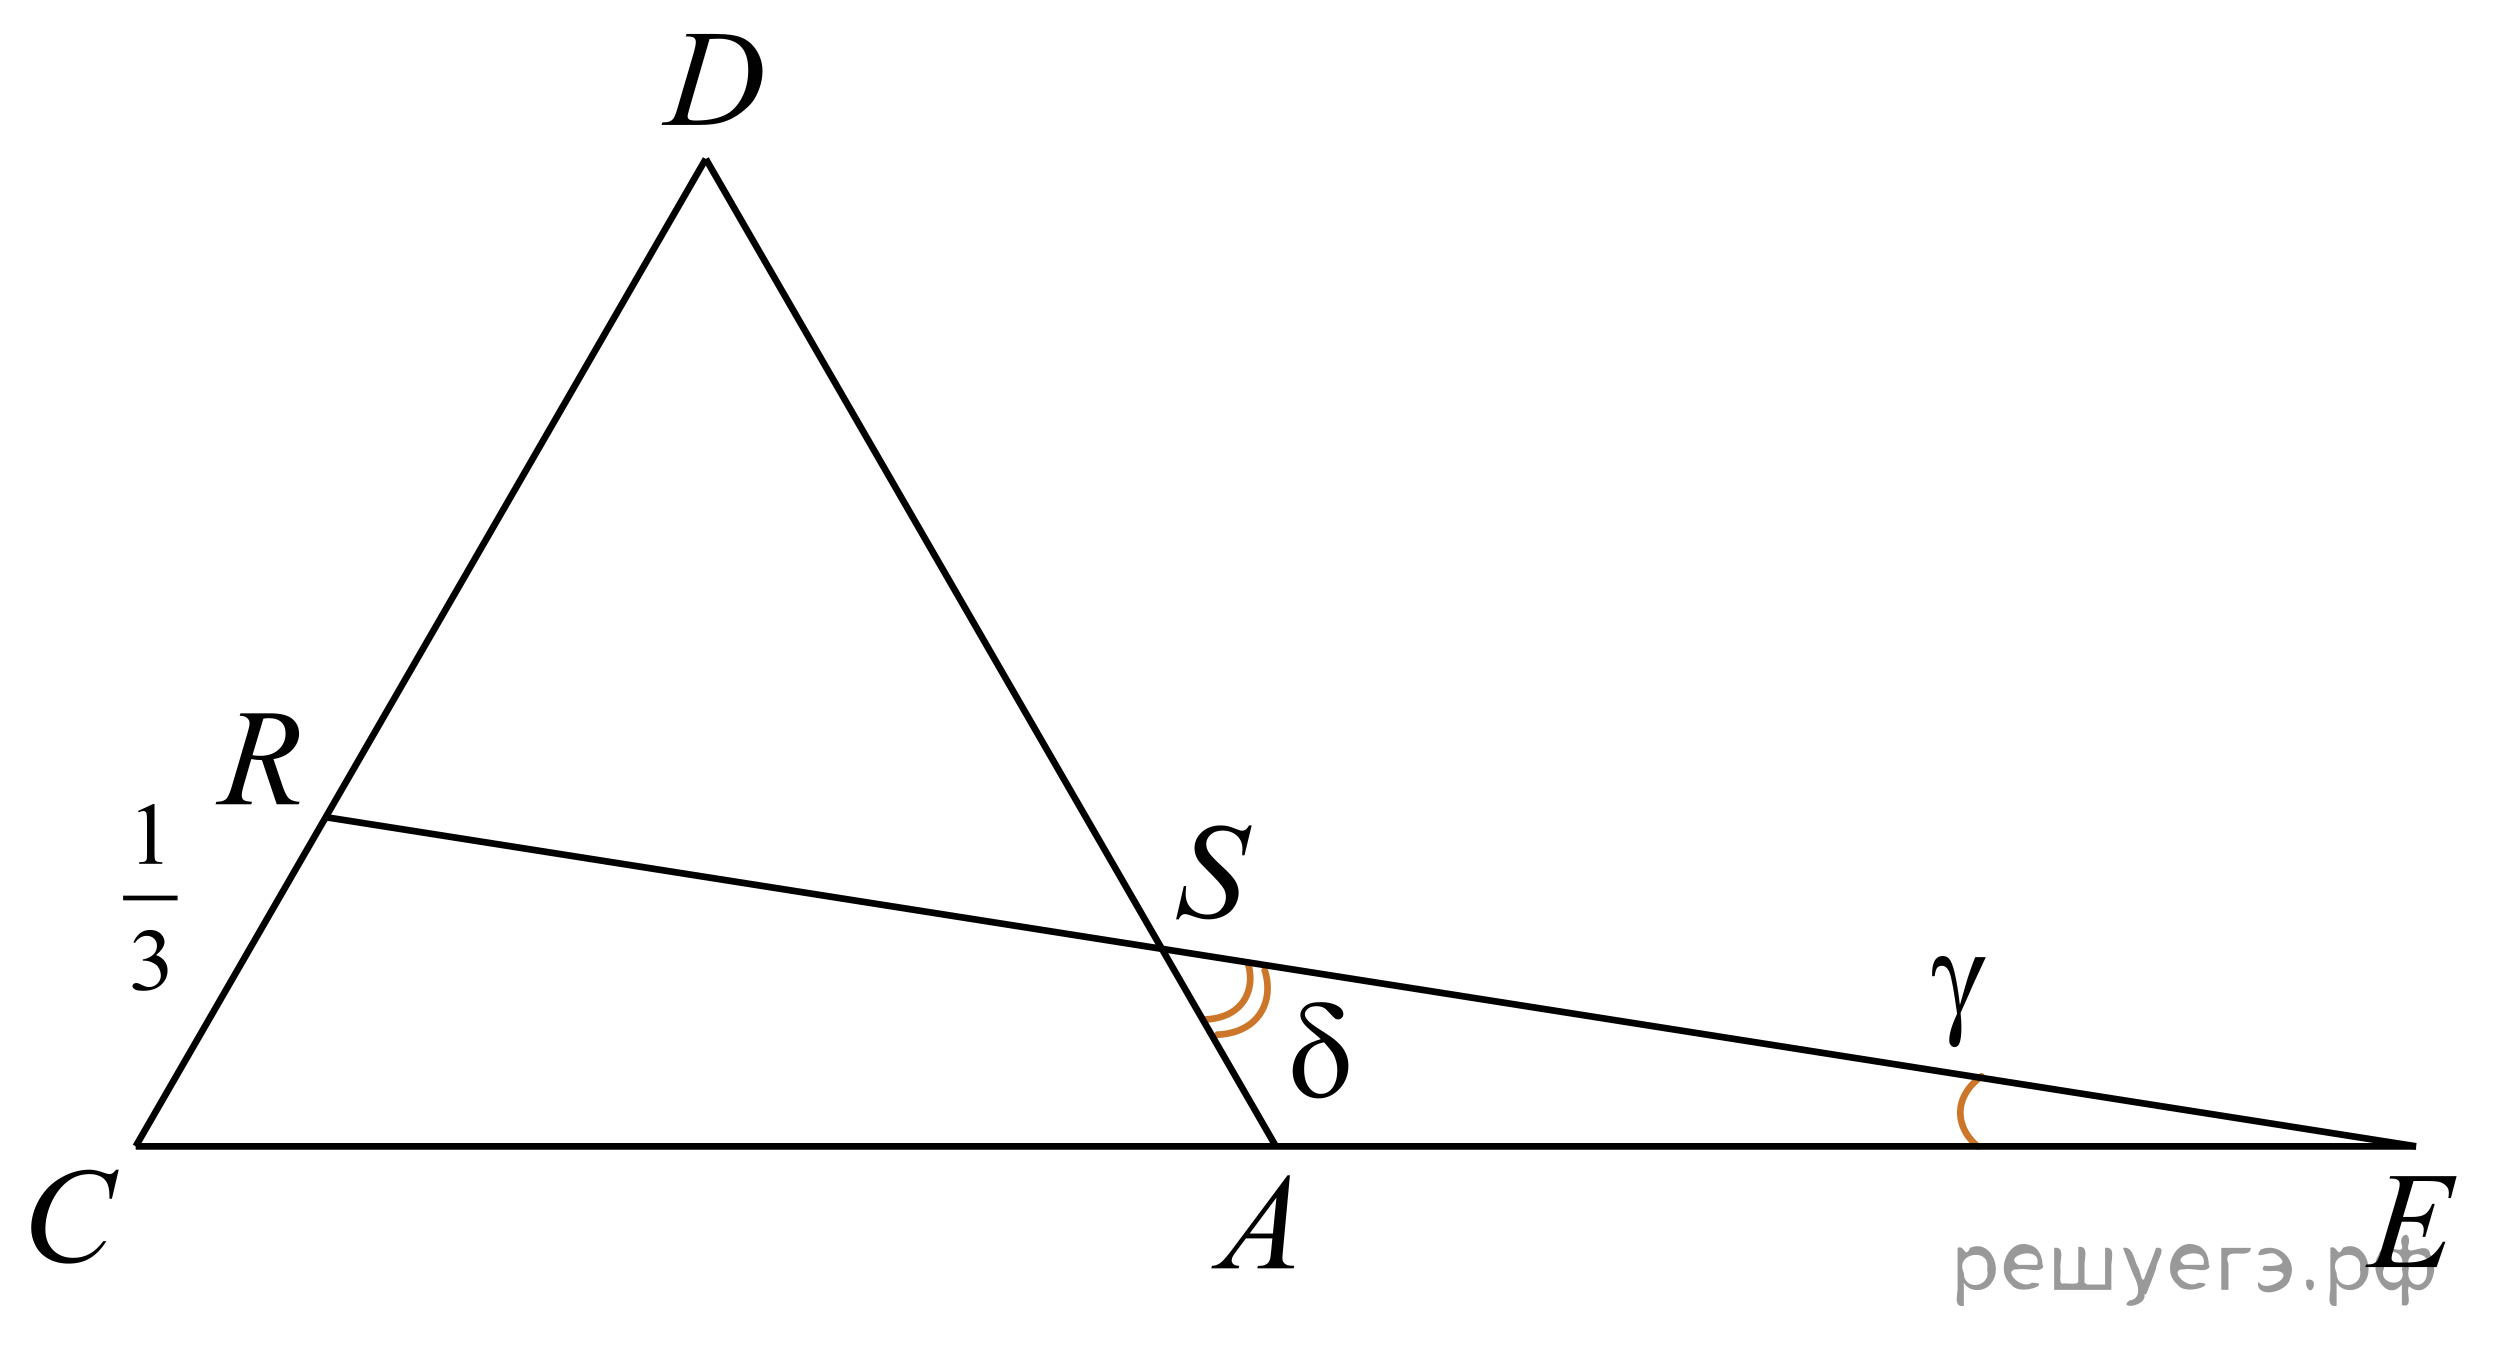 <?xml version="1.0" encoding="utf-8"?>
<!-- Generator: Adobe Illustrator 16.0.0, SVG Export Plug-In . SVG Version: 6.00 Build 0)  -->
<!DOCTYPE svg PUBLIC "-//W3C//DTD SVG 1.1//EN" "http://www.w3.org/Graphics/SVG/1.1/DTD/svg11.dtd">
<svg version="1.1" id="Слой_1" xmlns="http://www.w3.org/2000/svg" xmlns:xlink="http://www.w3.org/1999/xlink" x="0px" y="0px"
	 width="279.68px" height="151.746px" viewBox="0 0 279.68 151.746" enable-background="new 0 0 279.68 151.746"
	 xml:space="preserve">
<path fill="none" stroke="#CB7629" stroke-width="0.75" stroke-linecap="round" stroke-linejoin="round" stroke-miterlimit="10" d="
	M134.936,114.034c0,0,2.732,0.037,4.142-1.98c1.407-2.019,0.505-4.347,0.505-4.347"/>
<path fill="none" stroke="#CB7629" stroke-width="0.75" stroke-linecap="round" stroke-linejoin="round" stroke-miterlimit="10" d="
	M136.203,115.746c0,0,3.107,0.046,4.705-2.248c1.597-2.297,0.577-4.941,0.577-4.941"/>
<path fill="none" stroke="#CB7629" stroke-width="0.75" stroke-linecap="round" stroke-linejoin="round" stroke-miterlimit="10" d="
	M221.671,120.415c0,0-2.302,1.474-2.365,3.935c-0.063,2.46,1.974,3.906,1.974,3.906"/>
<line fill="none" stroke="#000000" stroke-width="0.75" stroke-miterlimit="10" x1="15.18" y1="128.246" x2="270.292" y2="128.246"/>
<line fill="none" stroke="#000000" stroke-width="0.75" stroke-miterlimit="10" x1="15.18" y1="128.246" x2="78.959" y2="17.777"/>
<line fill="none" stroke="#000000" stroke-width="0.75" stroke-miterlimit="10" x1="78.959" y1="17.777" x2="142.738" y2="128.246"/>
<line fill="none" stroke="#000000" stroke-width="0.75" stroke-miterlimit="10" x1="36.439" y1="91.423" x2="270.292" y2="128.246"/>
<g>
	<g>
		<defs>
			<rect id="SVGID_1_" x="131.964" y="127.627" width="15.58" height="16.559"/>
		</defs>
		<clipPath id="SVGID_2_">
			<use xlink:href="#SVGID_1_"  overflow="visible"/>
		</clipPath>
		<g clip-path="url(#SVGID_2_)">
		</g>
	</g>
	<g>
		<defs>
			<polygon id="SVGID_3_" points="132.46,144.686 148.069,144.686 148.069,127.918 132.46,127.918 132.46,144.686 			"/>
		</defs>
		<clipPath id="SVGID_4_">
			<use xlink:href="#SVGID_3_"  overflow="visible"/>
		</clipPath>
		<g clip-path="url(#SVGID_4_)">
			<path fill="#010101" d="M144.307,131.482l-0.785,8.466c-0.041,0.396-0.062,0.655-0.062,0.78c0,0.201,0.038,0.354,0.114,0.458
				c0.097,0.146,0.228,0.253,0.393,0.323s0.443,0.104,0.835,0.104l-0.084,0.278h-4.07l0.084-0.278h0.176
				c0.33,0,0.6-0.069,0.808-0.21c0.147-0.096,0.262-0.252,0.343-0.473c0.056-0.155,0.109-0.521,0.16-1.096l0.122-1.291h-2.957
				l-1.052,1.403c-0.239,0.315-0.389,0.542-0.449,0.679c-0.062,0.139-0.092,0.268-0.092,0.387c0,0.16,0.065,0.298,0.198,0.413
				c0.132,0.115,0.351,0.178,0.655,0.188l-0.084,0.278h-3.056l0.083-0.278c0.377-0.015,0.708-0.139,0.995-0.371
				c0.287-0.233,0.715-0.729,1.284-1.489l6.173-8.271H144.307z M142.797,133.982l-2.995,4.015h2.599L142.797,133.982z"/>
		</g>
	</g>
</g>
<g>
	<g>
		<defs>
			<rect id="SVGID_5_" y="127.379" width="16.574" height="17.555"/>
		</defs>
		<clipPath id="SVGID_6_">
			<use xlink:href="#SVGID_5_"  overflow="visible"/>
		</clipPath>
		<g clip-path="url(#SVGID_6_)">
		</g>
	</g>
	<g>
		<defs>
			<polygon id="SVGID_7_" points="0.358,145.266 17.141,145.266 17.141,127.324 0.358,127.324 0.358,145.266 			"/>
		</defs>
		<clipPath id="SVGID_8_">
			<use xlink:href="#SVGID_7_"  overflow="visible"/>
		</clipPath>
		<g clip-path="url(#SVGID_8_)">
			<path fill="#010101" d="M13.279,130.853l-0.759,3.254H12.25l-0.029-0.815c-0.025-0.297-0.083-0.561-0.173-0.793
				c-0.091-0.232-0.226-0.434-0.406-0.604c-0.18-0.17-0.408-0.304-0.684-0.4c-0.275-0.096-0.581-0.145-0.916-0.145
				c-0.896,0-1.681,0.242-2.352,0.727c-0.856,0.618-1.527,1.49-2.013,2.617c-0.4,0.929-0.601,1.87-0.601,2.823
				c0,0.974,0.287,1.751,0.863,2.331c0.576,0.581,1.324,0.871,2.246,0.871c0.696,0,1.315-0.153,1.859-0.459
				c0.543-0.307,1.048-0.778,1.514-1.416h0.353c-0.551,0.864-1.161,1.501-1.833,1.908c-0.671,0.408-1.475,0.612-2.411,0.612
				c-0.831,0-1.567-0.172-2.208-0.516c-0.642-0.344-1.13-0.826-1.465-1.449c-0.336-0.622-0.503-1.292-0.503-2.009
				c0-1.097,0.298-2.164,0.894-3.202c0.596-1.037,1.413-1.853,2.452-2.445s2.087-0.89,3.144-0.89c0.496,0,1.052,0.116,1.668,0.349
				c0.271,0.099,0.466,0.147,0.586,0.147s0.226-0.024,0.315-0.073c0.09-0.05,0.24-0.19,0.451-0.423H13.279z"/>
		</g>
	</g>
</g>
<g>
	<g>
		<defs>
			<rect id="SVGID_9_" x="261.68" y="128.256" width="15.581" height="16.561"/>
		</defs>
		<clipPath id="SVGID_10_">
			<use xlink:href="#SVGID_9_"  overflow="visible"/>
		</clipPath>
		<g clip-path="url(#SVGID_10_)">
		</g>
	</g>
	<g>
		<defs>
			<polygon id="SVGID_11_" points="261.9,144.555 277.511,144.555 277.511,127.787 261.9,127.787 261.9,144.555 			"/>
		</defs>
		<clipPath id="SVGID_12_">
			<use xlink:href="#SVGID_11_"  overflow="visible"/>
		</clipPath>
		<g clip-path="url(#SVGID_12_)">
			<path fill="#010101" d="M270.008,132.122l-1.181,4.022h0.968c0.69,0,1.191-0.104,1.501-0.312c0.31-0.208,0.577-0.592,0.801-1.152
				h0.281l-1.059,3.692h-0.306c0.092-0.311,0.138-0.575,0.138-0.796c0-0.215-0.045-0.388-0.134-0.518s-0.211-0.227-0.365-0.289
				c-0.155-0.063-0.481-0.094-0.979-0.094h-0.983l-0.998,3.37c-0.097,0.325-0.146,0.572-0.146,0.743c0,0.13,0.063,0.245,0.191,0.345
				c0.086,0.07,0.302,0.105,0.647,0.105h0.914c0.991,0,1.785-0.173,2.382-0.519c0.598-0.345,1.132-0.945,1.604-1.801h0.282
				l-0.976,2.829h-7.987l0.099-0.277c0.396-0.01,0.663-0.045,0.801-0.105c0.203-0.09,0.351-0.205,0.442-0.345
				c0.137-0.205,0.299-0.636,0.487-1.291l1.813-6.139c0.143-0.495,0.214-0.873,0.214-1.134c0-0.189-0.067-0.339-0.202-0.446
				s-0.397-0.161-0.789-0.161h-0.159l0.091-0.277h7.424l-0.641,2.454h-0.282c0.036-0.23,0.054-0.423,0.054-0.578
				c0-0.266-0.066-0.488-0.198-0.668c-0.173-0.23-0.425-0.405-0.755-0.525c-0.243-0.09-0.805-0.135-1.684-0.135H270.008z"/>
		</g>
	</g>
</g>
<g>
	<g>
		<defs>
			<rect id="SVGID_13_" x="12.314" y="86.82" width="9.626" height="26.014"/>
		</defs>
		<clipPath id="SVGID_14_">
			<use xlink:href="#SVGID_13_"  overflow="visible"/>
		</clipPath>
		<g clip-path="url(#SVGID_14_)">
		</g>
	</g>
	<g>
		<defs>
			<polygon id="SVGID_15_" points="12.141,112.834 21.621,112.834 21.621,86.738 12.141,86.738 12.141,112.834 			"/>
		</defs>
		<clipPath id="SVGID_16_">
			<use xlink:href="#SVGID_15_"  overflow="visible"/>
		</clipPath>
		
			<line clip-path="url(#SVGID_16_)" fill="none" stroke="#010101" stroke-width="0.525" stroke-linecap="square" stroke-miterlimit="10" x1="14.036" y1="100.461" x2="19.606" y2="100.461"/>
		<g clip-path="url(#SVGID_16_)">
			<path fill="#010101" d="M15.439,90.725l1.68-0.777h0.168v5.533c0,0.367,0.017,0.596,0.049,0.687s0.1,0.159,0.201,0.208
				c0.102,0.048,0.309,0.076,0.621,0.082v0.179h-2.597v-0.179c0.325-0.006,0.536-0.033,0.631-0.08
				c0.096-0.047,0.161-0.109,0.199-0.188c0.037-0.079,0.056-0.314,0.056-0.708v-3.537c0-0.477-0.017-0.783-0.051-0.918
				c-0.023-0.104-0.067-0.18-0.13-0.229c-0.063-0.048-0.139-0.072-0.227-0.072c-0.126,0-0.301,0.051-0.524,0.15L15.439,90.725z"/>
		</g>
		<g clip-path="url(#SVGID_16_)">
			<path fill="#010101" d="M14.924,105.418c0.197-0.441,0.446-0.782,0.746-1.021c0.301-0.24,0.675-0.361,1.123-0.361
				c0.554,0,0.978,0.172,1.273,0.514c0.224,0.254,0.336,0.525,0.336,0.816c0,0.477-0.315,0.969-0.947,1.479
				c0.425,0.158,0.745,0.383,0.963,0.677c0.217,0.293,0.325,0.638,0.325,1.034c0,0.566-0.189,1.059-0.57,1.475
				c-0.495,0.541-1.214,0.812-2.154,0.812c-0.465,0-0.781-0.056-0.949-0.165s-0.252-0.227-0.252-0.353
				c0-0.093,0.04-0.175,0.119-0.246c0.08-0.071,0.176-0.106,0.288-0.106c0.085,0,0.171,0.013,0.26,0.039
				c0.058,0.016,0.188,0.074,0.392,0.176c0.204,0.102,0.345,0.162,0.423,0.182c0.126,0.035,0.26,0.053,0.402,0.053
				c0.347,0,0.647-0.127,0.904-0.381c0.256-0.256,0.385-0.557,0.385-0.904c0-0.255-0.06-0.503-0.179-0.744
				c-0.088-0.181-0.185-0.318-0.29-0.411c-0.146-0.129-0.347-0.245-0.602-0.351c-0.254-0.104-0.514-0.156-0.778-0.156h-0.163v-0.146
				c0.268-0.032,0.537-0.124,0.807-0.275c0.271-0.151,0.466-0.333,0.589-0.546c0.122-0.213,0.183-0.447,0.183-0.701
				c0-0.332-0.109-0.6-0.328-0.805s-0.491-0.307-0.817-0.307c-0.526,0-0.966,0.268-1.319,0.802L14.924,105.418z"/>
		</g>
	</g>
</g>
<g>
	<g>
		<defs>
			<rect id="SVGID_17_" x="71.905" y="0.47" width="16.576" height="16.56"/>
		</defs>
		<clipPath id="SVGID_18_">
			<use xlink:href="#SVGID_17_"  overflow="visible"/>
		</clipPath>
		<g clip-path="url(#SVGID_18_)">
		</g>
	</g>
	<g>
		<defs>
			<polygon id="SVGID_19_" points="71.437,16.768 88.219,16.768 88.219,0 71.437,0 71.437,16.768 			"/>
		</defs>
		<clipPath id="SVGID_20_">
			<use xlink:href="#SVGID_19_"  overflow="visible"/>
		</clipPath>
		<g clip-path="url(#SVGID_20_)">
			<path fill="#010101" d="M76.714,4.076l0.09-0.277h3.253c1.377,0,2.397,0.157,3.061,0.473c0.664,0.314,1.193,0.812,1.589,1.489
				S85.3,7.166,85.3,7.941c0,0.665-0.114,1.312-0.342,1.939c-0.229,0.628-0.486,1.131-0.774,1.509s-0.729,0.794-1.325,1.249
				c-0.597,0.456-1.242,0.792-1.938,1.01s-1.564,0.326-2.606,0.326h-4.312l0.098-0.277c0.396-0.01,0.661-0.045,0.796-0.105
				c0.2-0.085,0.348-0.2,0.443-0.345c0.146-0.21,0.308-0.633,0.488-1.269l1.803-6.154c0.141-0.484,0.21-0.865,0.21-1.141
				c0-0.194-0.064-0.345-0.195-0.45c-0.13-0.104-0.386-0.157-0.766-0.157H76.714z M79.38,4.361l-2.208,7.617
				c-0.165,0.57-0.248,0.923-0.248,1.059c0,0.08,0.026,0.157,0.079,0.232s0.124,0.125,0.214,0.15
				c0.13,0.045,0.341,0.067,0.631,0.067c0.786,0,1.517-0.081,2.189-0.244c0.674-0.162,1.226-0.404,1.656-0.725
				c0.611-0.465,1.1-1.105,1.465-1.921c0.366-0.815,0.549-1.743,0.549-2.784c0-1.176-0.28-2.05-0.842-2.623
				c-0.561-0.572-1.379-0.859-2.456-0.859C80.144,4.331,79.801,4.342,79.38,4.361z"/>
		</g>
	</g>
</g>
<g>
	<g>
		<defs>
			<rect id="SVGID_21_" x="20.988" y="76.482" width="15.58" height="16.559"/>
		</defs>
		<clipPath id="SVGID_22_">
			<use xlink:href="#SVGID_21_"  overflow="visible"/>
		</clipPath>
		<g clip-path="url(#SVGID_22_)">
		</g>
	</g>
	<g>
		<defs>
			<polygon id="SVGID_23_" points="21.417,92.779 37.024,92.779 37.024,76.012 21.417,76.012 21.417,92.779 			"/>
		</defs>
		<clipPath id="SVGID_24_">
			<use xlink:href="#SVGID_23_"  overflow="visible"/>
		</clipPath>
		<g clip-path="url(#SVGID_24_)">
			<path fill="#010101" d="M30.956,89.977l-1.653-4.946c-0.387,0.005-0.782-0.032-1.189-0.112l-0.892,3.076
				c-0.116,0.4-0.175,0.738-0.175,1.014c0,0.211,0.073,0.375,0.221,0.496c0.112,0.09,0.417,0.154,0.915,0.194l-0.069,0.278h-4.001
				l0.084-0.278c0.376-0.015,0.63-0.052,0.762-0.112c0.209-0.085,0.361-0.2,0.458-0.346c0.162-0.234,0.332-0.65,0.511-1.246
				l1.806-6.146c0.122-0.41,0.184-0.728,0.184-0.953c0-0.23-0.096-0.425-0.286-0.585s-0.464-0.238-0.819-0.233l0.092-0.277h3.368
				c1.128,0,1.94,0.21,2.438,0.63s0.747,0.974,0.747,1.658c0,0.656-0.255,1.256-0.766,1.798c-0.511,0.543-1.211,0.888-2.1,1.032
				l1.006,2.979c0.244,0.73,0.487,1.206,0.731,1.426s0.638,0.345,1.182,0.375l-0.084,0.278H30.956z M28.243,84.49
				c0.325,0.045,0.615,0.067,0.869,0.067c0.874,0,1.564-0.239,2.073-0.717c0.508-0.478,0.762-1.071,0.762-1.782
				c0-0.555-0.159-0.98-0.477-1.275s-0.794-0.443-1.429-0.443c-0.163,0-0.355,0.02-0.579,0.061L28.243,84.49z"/>
		</g>
	</g>
</g>
<g>
	<g>
		<defs>
			<rect id="SVGID_25_" x="128.704" y="88.871" width="14.587" height="17.554"/>
		</defs>
		<clipPath id="SVGID_26_">
			<use xlink:href="#SVGID_25_"  overflow="visible"/>
		</clipPath>
		<g clip-path="url(#SVGID_26_)">
		</g>
	</g>
	<g>
		<defs>
			<polygon id="SVGID_27_" points="128.58,106.757 142.945,106.757 142.945,88.815 128.58,88.815 128.58,106.757 			"/>
		</defs>
		<clipPath id="SVGID_28_">
			<use xlink:href="#SVGID_27_"  overflow="visible"/>
		</clipPath>
		<g clip-path="url(#SVGID_28_)">
			<path fill="#010101" d="M131.572,102.854l0.864-3.729h0.262c-0.036,0.36-0.054,0.659-0.054,0.897
				c0,0.676,0.225,1.228,0.675,1.652s1.038,0.637,1.764,0.637c0.674,0,1.186-0.198,1.535-0.596c0.35-0.398,0.524-0.856,0.524-1.375
				c0-0.336-0.08-0.643-0.239-0.92c-0.241-0.41-0.887-1.131-1.937-2.164c-0.509-0.494-0.836-0.861-0.979-1.104
				c-0.237-0.4-0.355-0.82-0.355-1.261c0-0.702,0.272-1.302,0.818-1.801c0.545-0.499,1.244-0.749,2.099-0.749
				c0.288,0,0.561,0.027,0.817,0.082c0.159,0.029,0.45,0.129,0.872,0.297c0.298,0.113,0.463,0.175,0.494,0.185
				c0.071,0.015,0.151,0.022,0.239,0.022c0.148,0,0.277-0.037,0.386-0.111c0.107-0.074,0.233-0.232,0.378-0.475h0.293l-0.803,3.336
				h-0.262c0.021-0.297,0.03-0.537,0.03-0.719c0-0.598-0.205-1.088-0.617-1.469c-0.411-0.38-0.954-0.57-1.628-0.57
				c-0.535,0-0.97,0.15-1.304,0.452c-0.335,0.302-0.502,0.649-0.502,1.046c0,0.346,0.107,0.676,0.32,0.988
				c0.214,0.314,0.705,0.826,1.474,1.535c0.77,0.709,1.267,1.262,1.493,1.66s0.34,0.821,0.34,1.271c0,0.509-0.141,1.002-0.421,1.479
				s-0.683,0.846-1.207,1.107c-0.525,0.262-1.099,0.394-1.721,0.394c-0.309,0-0.597-0.027-0.864-0.081
				c-0.268-0.055-0.694-0.188-1.281-0.4c-0.2-0.074-0.367-0.111-0.501-0.111c-0.304,0-0.54,0.197-0.71,0.593H131.572z"/>
		</g>
	</g>
</g>
<g>
	<g>
		<defs>
			<rect id="SVGID_29_" x="213.271" y="103.291" width="12.433" height="17.555"/>
		</defs>
		<clipPath id="SVGID_30_">
			<use xlink:href="#SVGID_29_"  overflow="visible"/>
		</clipPath>
		<g clip-path="url(#SVGID_30_)">
		</g>
	</g>
	<g>
		<defs>
			<polygon id="SVGID_31_" points="213.492,120.762 225.441,120.762 225.441,102.822 213.492,102.822 213.492,120.762 			"/>
		</defs>
		<clipPath id="SVGID_32_">
			<use xlink:href="#SVGID_31_"  overflow="visible"/>
		</clipPath>
		<g clip-path="url(#SVGID_32_)">
			<path fill="#010101" d="M220.968,107.074h1.19c-0.076,0.178-0.469,1.023-1.177,2.535c-0.295,0.633-0.506,1.112-0.635,1.438
				c-0.057,0.134-0.121,0.278-0.192,0.437l-0.819,1.824c0.033,0.316,0.057,0.607,0.071,0.875c0.014,0.266,0.021,0.508,0.021,0.726
				c0,0.673-0.047,1.19-0.143,1.557c-0.066,0.257-0.154,0.434-0.264,0.53c-0.109,0.096-0.228,0.145-0.356,0.145
				c-0.156,0-0.296-0.069-0.417-0.207c-0.121-0.139-0.182-0.316-0.182-0.534c0-0.381,0.073-0.819,0.221-1.315
				c0.147-0.497,0.366-1.055,0.656-1.672c-0.347-2.529-0.624-4.057-0.831-4.58c-0.206-0.524-0.493-0.786-0.859-0.786
				c-0.223,0-0.398,0.07-0.527,0.211c-0.128,0.142-0.226,0.458-0.292,0.952h-0.278c-0.005-0.148-0.007-0.259-0.007-0.333
				c0-0.683,0.128-1.196,0.385-1.542c0.195-0.257,0.456-0.385,0.784-0.385c0.285,0,0.519,0.088,0.699,0.267
				c0.247,0.252,0.468,0.8,0.663,1.646c0.247,1.097,0.439,2.29,0.577,3.58l0.628-2.201
				C220.164,109.252,220.525,108.197,220.968,107.074z"/>
		</g>
	</g>
</g>
<g>
	<g>
		<defs>
			<rect id="SVGID_33_" x="141.217" y="108.699" width="12.432" height="17.554"/>
		</defs>
		<clipPath id="SVGID_34_">
			<use xlink:href="#SVGID_33_"  overflow="visible"/>
		</clipPath>
		<g clip-path="url(#SVGID_34_)">
		</g>
	</g>
	<g>
		<defs>
			<polygon id="SVGID_35_" points="141.922,126.792 153.87,126.792 153.87,108.852 141.922,108.852 141.922,126.792 			"/>
		</defs>
		<clipPath id="SVGID_36_">
			<use xlink:href="#SVGID_35_"  overflow="visible"/>
		</clipPath>
		<g clip-path="url(#SVGID_36_)">
			<path fill="#010101" d="M147.752,116.255c-0.19-0.192-0.396-0.376-0.613-0.549c-0.699-0.558-1.15-0.989-1.355-1.294
				c-0.204-0.303-0.307-0.586-0.307-0.848c0-0.386,0.179-0.725,0.535-1.016s0.922-0.438,1.697-0.438c0.898,0,1.6,0.178,2.104,0.533
				c0.313,0.223,0.471,0.487,0.471,0.793c0,0.168-0.059,0.313-0.175,0.431c-0.117,0.118-0.263,0.178-0.438,0.178
				c-0.104,0-0.197-0.024-0.278-0.074c-0.119-0.074-0.324-0.276-0.617-0.608c-0.292-0.33-0.523-0.541-0.695-0.629
				c-0.223-0.114-0.487-0.171-0.791-0.171c-0.423,0-0.748,0.095-0.974,0.285s-0.339,0.399-0.339,0.626
				c0,0.219,0.126,0.461,0.378,0.73s0.811,0.674,1.676,1.212c1.099,0.677,1.843,1.308,2.232,1.891s0.584,1.22,0.584,1.912
				c0,1.013-0.331,1.876-0.994,2.591c-0.663,0.714-1.446,1.07-2.35,1.07c-0.817,0-1.504-0.296-2.058-0.89
				c-0.554-0.593-0.83-1.324-0.83-2.193c0-0.519,0.111-1.026,0.335-1.523c0.224-0.496,0.559-0.905,1.006-1.227
				C146.401,116.727,147,116.462,147.752,116.255z M148.13,116.61c-0.742,0.129-1.3,0.434-1.673,0.916
				c-0.373,0.481-0.56,1.175-0.56,2.079c0,0.903,0.186,1.592,0.557,2.063c0.37,0.473,0.798,0.708,1.283,0.708
				c0.585,0,1.042-0.247,1.373-0.741c0.33-0.494,0.495-1.121,0.495-1.883c0-0.41-0.056-0.795-0.168-1.156
				c-0.111-0.36-0.248-0.659-0.409-0.896C148.904,117.522,148.604,117.159,148.13,116.61z"/>
		</g>
	</g>
</g>
<g>
</g>
<g>
</g>
<g>
</g>
<g>
</g>
<g>
</g>
<g>
</g>
<g style="stroke:none;fill:#000;fill-opacity:0.4" > <path d="m 219.7,143.6 c 0,0.8 0,1.6 0,2.5 -1.3,0.2 -0.6,-1.5 -0.7,-2.3 0,-1.4 0,-2.8 0,-4.2 0.8,-0.4 0.8,1.3 1.4,0.0 2.2,-1.0 3.7,2.2 2.4,3.9 -0.6,1.0 -2.4,1.2 -3.1,0.0 z m 2.6,-1.6 c 0.5,-2.5 -3.7,-1.9 -2.6,0.4 0.0,2.1 3.1,1.6 2.6,-0.4 z" /> <path d="m 228.6,141.7 c -0.4,0.8 -1.9,0.1 -2.8,0.3 -2.0,-0.1 0.3,2.4 1.5,1.5 2.5,0.0 -1.4,1.6 -2.3,0.2 -1.9,-1.5 -0.3,-5.3 2.1,-4.4 0.9,0.2 1.4,1.2 1.4,2.2 z m -0.7,-0.2 c 0.6,-2.3 -4.0,-1.0 -2.1,0.0 0.7,0 1.4,-0.0 2.1,-0.0 z" /> <path d="m 233.5,143.7 c 0.6,0 1.3,0 2.0,0 0,-1.3 0,-2.7 0,-4.1 1.3,-0.2 0.6,1.5 0.7,2.3 0,0.8 0,1.6 0,2.4 -2.1,0 -4.2,0 -6.4,0 0,-1.5 0,-3.1 0,-4.7 1.3,-0.2 0.6,1.5 0.7,2.3 0.1,0.5 -0.2,1.6 0.2,1.7 0.5,-0.1 1.6,0.2 1.8,-0.2 0,-1.3 0,-2.6 0,-3.9 1.3,-0.2 0.6,1.5 0.7,2.3 0,0.5 0,1.1 0,1.7 z" /> <path d="m 239.9,144.8 c 0.3,1.4 -3.0,1.7 -1.7,0.7 1.5,-0.2 1.0,-1.9 0.5,-2.8 -0.4,-1.0 -0.8,-2.0 -1.2,-3.1 1.2,-0.2 1.2,1.4 1.7,2.2 0.2,0.2 0.4,1.9 0.7,1.2 0.4,-1.1 0.9,-2.2 1.3,-3.4 1.4,-0.2 0.0,1.5 -0.0,2.3 -0.3,0.9 -0.7,1.9 -1.1,2.9 z" /> <path d="m 247.2,141.7 c -0.4,0.8 -1.9,0.1 -2.8,0.3 -2.0,-0.1 0.3,2.4 1.5,1.5 2.5,0.0 -1.4,1.6 -2.3,0.2 -1.9,-1.5 -0.3,-5.3 2.1,-4.4 0.9,0.2 1.4,1.2 1.4,2.2 z m -0.7,-0.2 c 0.6,-2.3 -4.0,-1.0 -2.1,0.0 0.7,0 1.4,-0.0 2.1,-0.0 z" /> <path d="m 248.5,144.3 c 0,-1.5 0,-3.1 0,-4.7 1.1,0 2.2,0 3.3,0 0.0,1.5 -3.3,-0.4 -2.5,1.8 0,0.9 0,1.9 0,2.9 -0.2,0 -0.5,0 -0.7,0 z" /> <path d="m 252.7,143.4 c 0.7,1.4 4.2,-0.8 2.1,-1.2 -0.5,-0.1 -2.2,0.3 -1.5,-0.6 1.0,0.1 3.1,0.0 1.4,-1.2 -0.6,-0.7 -2.8,0.8 -1.8,-0.6 2.0,-0.9 4.2,1.2 3.3,3.2 -0.2,1.5 -3.5,2.3 -3.6,0.7 l 0,-0.1 0,-0.0 0,0 z" /> <path d="m 258.0,143.2 c 1.6,-0.5 0.6,2.3 -0.0,0.6 -0.0,-0.2 0.0,-0.4 0.0,-0.6 z" /> <path d="m 261.4,143.6 c 0,0.8 0,1.6 0,2.5 -1.3,0.2 -0.6,-1.5 -0.7,-2.3 0,-1.4 0,-2.8 0,-4.2 0.8,-0.4 0.8,1.3 1.4,0.0 2.2,-1.0 3.7,2.2 2.4,3.9 -0.6,1.0 -2.4,1.2 -3.1,0.0 z m 2.6,-1.6 c 0.5,-2.5 -3.7,-1.9 -2.6,0.4 0.0,2.1 3.1,1.6 2.6,-0.4 z" /> <path d="m 266.7,141.9 c -0.8,1.9 2.7,2.3 2.0,0.1 0.6,-2.4 -2.3,-2.7 -2.0,-0.1 z m 2.0,4.2 c 0,-0.8 0,-1.6 0,-2.4 -1.8,2.2 -3.8,-1.7 -2.6,-3.3 0.4,-1.8 3.0,0.3 2.6,-1.1 -0.4,-1.1 0.9,-1.8 0.8,-0.3 -0.7,2.2 2.1,-0.6 2.4,1.4 1.2,1.6 -0.3,5.2 -2.4,3.5 -0.4,0.6 0.6,2.5 -0.8,2.1 z m 2.8,-4.2 c 0.8,-1.9 -2.7,-2.3 -2.0,-0.1 -0.6,2.4 2.3,2.7 2.0,0.1 z" /> </g></svg>

<!--File created and owned by https://sdamgia.ru. Copying is prohibited. All rights reserved.-->
